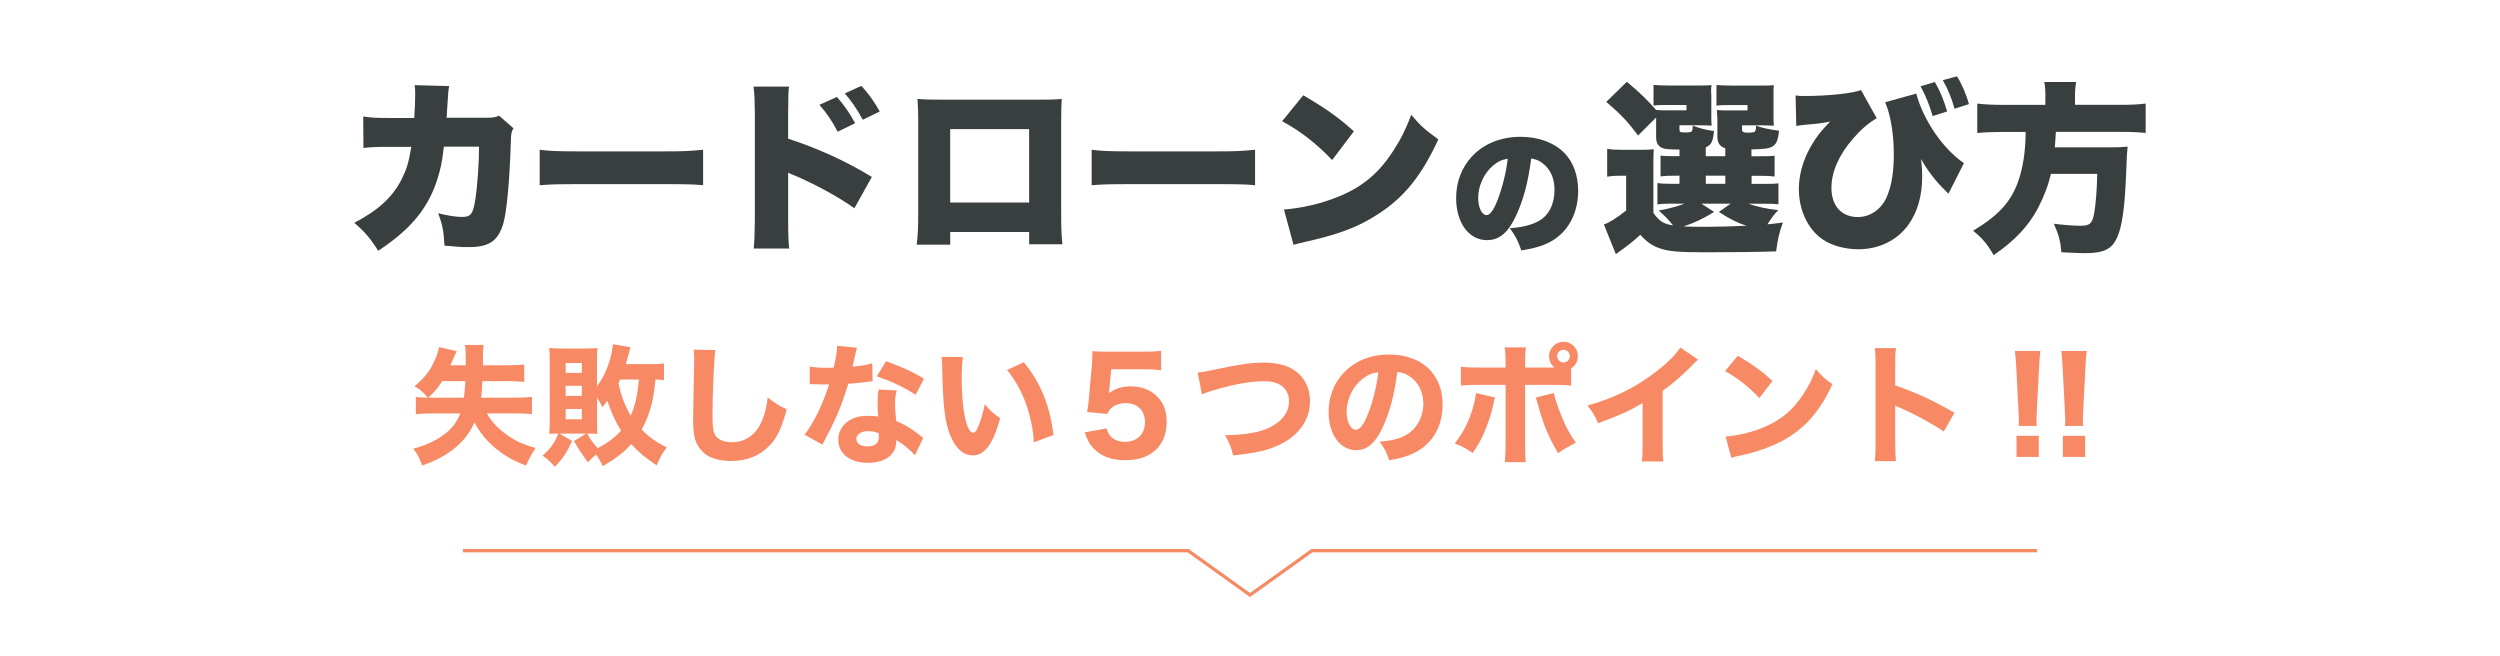 <?xml version="1.0" encoding="UTF-8"?>
<svg id="_レイヤー_2" data-name="レイヤー 2" xmlns="http://www.w3.org/2000/svg" viewBox="0 0 758.38 199">
  <defs>
    <style>
      .cls-1, .cls-2 {
        fill: none;
      }

      .cls-3 {
        fill: #393f3e;
      }

      .cls-4 {
        fill: #f88965;
      }

      .cls-2 {
        stroke: #f88965;
        stroke-miterlimit: 10;
      }
    </style>
  </defs>
  <g id="_レイヤー_1-2" data-name="レイヤー 1">
    <g>
      <rect class="cls-1" width="758.38" height="199"/>
      <g>
        <path class="cls-3" d="M125.67,35.76c.17-2.18.28-5.41.28-7.14,0-1.17,0-1.62-.17-2.79l10.49.28c-.28,1.28-.28,1.45-.61,6.75q-.06,1.51-.17,2.85h12.17c1.84,0,2.51-.11,3.74-.61l4.35,3.8c-.61,1.12-.73,1.56-.78,4.13-.39,11.94-1.23,21.27-2.34,24.95-1.62,5.19-4.3,6.98-10.49,6.98-2.18,0-3.01-.06-7.31-.45-.22-4.47-.61-6.31-1.9-9.82,2.79.73,5.53,1.12,7.26,1.12,2.68,0,3.35-.89,4.07-5.75.56-3.74,1.06-10.77,1.06-15.57h-10.66q-.45,3.68-.84,5.58c-2.46,11.28-7.76,18.53-19.09,26.01-2.51-3.96-4.19-5.86-7.26-8.48,7.42-3.91,11.72-7.87,14.51-13.51,1.4-2.85,2.01-4.86,2.79-9.54h-6.98c-3.74,0-4.91.06-7.54.33l-.06-9.54c2.79.39,3.8.45,7.76.45h7.7Z"/>
        <path class="cls-3" d="M163.73,45.42c2.62.39,5.64.5,11.44.5h26.68c5.58,0,7.7-.11,11.44-.5v10.77c-2.68-.28-5.14-.33-11.5-.33h-26.57c-6.25,0-8.09.06-11.5.33v-10.77Z"/>
        <path class="cls-3" d="M228.64,75.39c.22-2.34.28-3.96.34-8.54v-32.49c-.06-4.8-.06-5.08-.39-8.09h10.77c-.22,1.45-.22,2.34-.28,8.15v7.65c8.82,2.85,17.58,6.81,25.4,11.61l-5.3,9.49c-4.63-3.29-11.11-6.87-17.58-9.71-1.67-.67-1.84-.73-2.01-.84-.17-.06-.28-.11-.5-.28v14.51c0,4.13.11,7.09.33,8.54h-10.77ZM253.87,29.4c2.18,2.46,3.96,5.02,5.53,7.98l-5.3,2.57c-1.84-3.52-3.29-5.58-5.53-8.15l5.3-2.4ZM261.3,26.05c2.06,2.23,3.63,4.35,5.58,7.76l-5.14,2.51c-1.95-3.52-3.52-5.75-5.47-7.98l5.02-2.29Z"/>
        <path class="cls-3" d="M288.25,70.37v3.85h-10.16c.34-3.07.45-4.97.45-9.1v-28.69c0-2.4-.06-4.13-.22-6.42,1.95.17,3.07.22,6.75.22h30.09c3.46,0,4.3,0,6.92-.22-.11,1.95-.17,3.96-.17,6.59v28.3c0,4.3.11,6.98.39,9.21h-10.1v-3.74h-23.95ZM312.19,39.17h-23.95v22.27h23.95v-22.27Z"/>
        <path class="cls-3" d="M331.17,45.42c2.62.39,5.64.5,11.44.5h26.68c5.58,0,7.7-.11,11.44-.5v10.77c-2.68-.28-5.14-.33-11.5-.33h-26.57c-6.25,0-8.09.06-11.5.33v-10.77Z"/>
        <path class="cls-3" d="M395.35,28.9c7.03,4.13,10.66,6.7,15.35,10.94l-6.59,8.71c-4.86-5.08-9.6-8.76-15.18-11.78l6.42-7.87ZM389.49,63.56c5.69-.45,11.55-1.84,16.8-4.02,7.03-2.9,12.06-7.09,16.35-13.79,2.34-3.57,3.85-6.64,5.47-10.94,2.73,3.29,4.02,4.41,8.21,7.48-5.08,11-10.38,17.58-18.2,22.61-6.03,3.91-11.33,5.97-21.71,8.37-2.18.5-2.51.56-4.02,1l-2.9-10.72Z"/>
        <path class="cls-3" d="M459.96,65.29c-2.38,5.26-5.14,7.56-8.87,7.56-5.51,0-9.37-5.26-9.37-12.78,0-4.81,1.64-9.16,4.72-12.53,3.62-3.94,8.83-6.04,14.87-6.04,5.51,0,10.35,1.85,13.4,5.05,2.63,2.79,4.03,6.78,4.03,11.42,0,5.34-2.01,10.19-5.46,13.27-2.79,2.51-6.04,3.82-11.79,4.73-.99-2.96-1.77-4.44-3.49-6.74,3.86-.29,6.41-.94,8.63-2.1,3.16-1.68,4.93-5.14,4.93-9.53,0-3.49-1.23-6.29-3.62-8.09-1.07-.82-1.97-1.19-3.45-1.44-.9,7.07-2.3,12.37-4.52,17.22ZM452.89,50.25c-2.71,2.3-4.48,6.12-4.48,9.78,0,2.92,1.11,5.22,2.55,5.22,1.03,0,2.1-1.44,3.33-4.56,1.44-3.7,2.63-8.46,3.08-12.53-1.73.25-3.04.86-4.48,2.1Z"/>
        <path class="cls-3" d="M501.55,64.57c1.73,2.51,3.18,3.4,5.97,3.8-1.56-1.9-1.84-2.23-4.35-4.52,3.35-.61,5.19-1.12,7.87-2.07h-4.3c-2.01,0-2.85.06-3.96.22v-6.47c1.23.17,1.79.22,3.85.22h2.85v-2.46h-.5c-3.07,0-3.74.06-5.25.22v-6.31c1.45.17,2.07.17,5.25.17h.5v-2.01c-3.18,0-4.35-.11-5.19-.45-1.34-.56-1.9-1.56-1.9-3.35v-5.92l-5.47,5.47c-3.13-4.19-5.14-6.36-9.66-10.21l6.25-6.08c3.8,3.13,6.36,5.64,8.87,8.54,1.4.11,1.73.11,4.07.11h5.14v-1.62h-5.3c-2.51,0-3.29,0-4.69.17v-6.25c1.45.11,3.01.17,4.8.17h7.87c2.9,0,3.74,0,4.97-.11-.17.56-.17,1-.17,1.95l.06,1.12v5.97c0,1.62,0,2.51.11,3.24-1.34-.06-2.46-.11-3.74-.11h-6.03v1.23c0,.84.17.95,1.73.95,1,0,1.67-.11,1.95-.28.17-.17.33-.73.33-1.45v-.33c2.46.89,4.19,1.34,6.48,1.62-.39,3.35-.78,4.13-2.51,4.97v2.68h5.92v-2.4c-1.67-.56-2.4-1.67-2.4-3.46v-4.52q0-1.73-.17-3.63c1.4.11,1.84.11,4.24.11h5.08v-1.62h-4.74c-2.51,0-3.29,0-4.69.17v-6.25c1.45.11,3.01.17,4.8.17h7.65c2.9,0,3.74,0,4.97-.11-.11.67-.11,1.06-.11,1.9v7.14c0,1.67,0,2.51.11,3.24-1.34-.06-2.46-.11-3.74-.11h-5.92v1.28c0,.73.39.95,1.9.95.95,0,1.79-.11,2.01-.33q.17-.17.33-1.12v-.67c2.07.73,4.19,1.17,6.98,1.51-.28,2.9-.78,4.07-2.01,4.8-1,.61-2.29.78-6.36.89v2.07h1.84c3.13,0,3.74,0,5.19-.17v6.31c-1.56-.17-2.18-.22-5.19-.22h-1.79v2.46h2.85c3.18,0,3.8,0,5.3-.17v6.36c-1.62-.17-2.23-.17-5.3-.17h-3.85c3.13,1,5.25,1.51,9.1,1.95-1.56,1.62-1.73,1.9-3.29,4.3,1.34-.11,2.18-.22,4.69-.56-1.12,3.01-1.62,5.3-2.06,8.76-4.91.17-12.84.28-21.27.28s-11.44-.28-14.12-1.23c-2.23-.78-3.85-1.9-5.81-4.07-2.4,2.18-3.4,2.96-7.42,5.86l-3.63-8.99c1.62-.56,3.85-1.95,6.75-4.24v-10.55h-2.29c-1.23,0-2.01.06-3.46.28v-8.43c1.56.22,2.46.28,4.58.28h5.36c2.29,0,2.79,0,4.19-.17-.11,1.62-.11,2.18-.11,6.25v13.06ZM519.97,64.29c-3.13,1.95-5.81,3.24-9.27,4.41,1.79.06,4.3.11,6.81.11,3.01,0,9.27-.17,12.28-.33-2.73-.89-4.91-1.95-8.37-4.19l3.57-2.51h-8.87l3.85,2.51ZM517.46,55.75h5.92v-2.46h-5.92v2.46Z"/>
        <path class="cls-3" d="M544.69,28.95c1.12.17,1.56.17,2.85.17,6.98,0,14.29-.78,17.02-1.79l4.74,8.54c-2.51,1.45-4.69,3.35-7.09,6.08-4.41,5.08-6.64,10.16-6.64,15.07,0,5.41,3.07,8.82,7.98,8.82,3.85,0,7.26-2.4,8.87-6.25,1.45-3.52,2.07-7.37,2.07-12.95,0-5.92-.95-11.72-2.62-15.63l9.43-2.62c2.18,8.09,8.04,16.69,14.46,21.1l-4.69,9.27-.5-.5c-.11-.11-.39-.39-.78-.78-2.57-2.46-5.41-6.2-7.03-9.27.28,2.4.34,3.46.34,5.19,0,6.08-1.4,10.88-4.19,14.79-3.4,4.74-8.93,7.42-15.13,7.42-4.07,0-8.04-1.06-10.83-2.96-4.47-3.01-7.26-8.87-7.26-15.24,0-5.75,2.18-11.61,6.14-16.8.95-1.17,1.67-2.01,3.35-3.74-2.4.5-3.85.67-7.26.95-2.12.22-2.18.22-3.01.39l-.22-9.27ZM586.94,24.88c1.51,2.57,2.68,5.36,3.74,8.93l-4.41,1.4c-.95-3.35-2.12-6.2-3.68-9.04l4.35-1.28ZM592.92,32.97c-1-3.46-2.01-5.92-3.57-8.65l4.3-1.17c1.34,2.07,2.79,5.36,3.63,8.43l-4.35,1.4Z"/>
        <path class="cls-3" d="M620.48,29.18c0-1.79-.11-3.01-.34-4.3h9.66c-.22,1.23-.34,2.57-.34,4.3v2.62h13.73c3.35,0,5.64-.11,7.7-.39v8.93c-2.01-.22-3.91-.33-7.37-.33h-19.87c-.17,2.9-.17,3.01-.34,4.69h16.3c2.96,0,4.3-.06,5.81-.22-.22,2.07-.22,2.4-.45,8.04-.39,10.1-1.17,16.02-2.68,19.37-1.56,3.68-4.07,4.91-9.82,4.91-1.4,0-3.85-.11-7.14-.28-.28-3.29-.78-5.3-2.29-8.65,3.13.39,5.75.61,8.15.61,2.85,0,3.57-.73,4.13-4.13.45-2.57.78-6.7.89-11.61h-14.07c-.73,3.29-2.12,6.98-3.91,10.38-2.9,5.47-6.92,9.77-13.45,14.29-1.79-3.18-3.4-5.14-6.25-7.42,8.43-5.02,12.22-9.54,14.34-17.02,1.06-3.91,1.56-7.7,1.62-12.95h-6.92c-2.9,0-5.53.11-7.76.33v-8.93c2.4.28,4.63.39,7.7.39h12.95v-2.62Z"/>
      </g>
      <g>
        <path class="cls-4" d="M156.39,120.63c2.29,0,3.68-.08,4.98-.24v5.26c-1.19-.16-2.92-.24-5.06-.24h-8.62c1.34,2.37,3.08,4.27,5.45,6.05,2.88,2.17,5.41,3.36,9.37,4.43-1.19,1.7-1.82,2.85-2.92,5.34-3.79-1.42-6.32-2.85-9.05-5.06-2.92-2.41-4.94-4.86-6.6-8.02-1.58,3.44-3.44,5.77-6.28,8.02-2.65,2.09-5.57,3.64-9.64,5.06-.67-2.17-1.3-3.36-2.65-5.14,3.04-.71,6.48-2.21,8.85-3.91,2.69-1.9,4.23-3.87,5.41-6.76h-8.42c-2.05,0-3.68.08-5.06.24v-5.26c1.26.16,2.13.2,3.64.24-1.38-1.66-2.13-2.29-4.03-3.48,2.96-2.49,4.7-4.7,5.97-7.55.79-1.7,1.23-3.08,1.46-4.31l5.34,1.23c-.04.08-.67,1.5-1.9,4.27h4.66c0-4.07-.04-4.74-.24-6.17h5.65c-.16,1.03-.2,1.54-.2,3.56v2.61h7.59c2.29,0,3.91-.08,4.94-.24v5.3c-1.46-.16-3.2-.24-4.94-.24h-7.75c-.12,2.45-.24,3.75-.36,5.02h10.39ZM140.74,120.63c.2-1.74.32-2.85.44-5.02h-7.03c-1.38,2.13-2.45,3.44-4.23,5.02h10.83Z"/>
        <path class="cls-4" d="M201.44,115.29c-.75-.08-1.42-.12-2.61-.16-.43,4.31-.71,5.89-1.42,8.38-.63,2.37-1.66,4.86-2.77,6.8,2.37,2.37,4.27,3.71,7.63,5.45-1.42,1.82-2.02,2.89-3.08,5.41-3.28-2.17-5.57-4.11-7.71-6.44-2.09,2.37-4.54,4.27-8.62,6.68-.63-1.42-1.26-2.45-2.06-3.52-.99.83-1.34,1.15-2.45,2.33-1.7-2.25-2.69-3.75-4.23-6.44l3.71-2.25h-8.14l3.87,2.25c-1.66,3.56-2.73,5.18-5.26,7.86-1.26-1.54-2.17-2.37-3.71-3.4,2.45-2.21,3.64-3.87,4.78-6.72h-.12c-1.15,0-2.02.04-2.65.08.12-.83.16-2.41.16-3.91v-18.57c0-1.3-.04-2.41-.16-3.56,1.11.12,2.09.16,3.48.16h7.86c1.46,0,2.37-.04,3.32-.16-.12,1.38-.16,2.05-.16,3.2v8.46c1.86-2.65,3.04-5.1,3.91-8.06.51-1.86.87-3.6.91-4.74l5.34.91c-.2.63-.24.83-.51,1.86-.4,1.5-.63,2.41-.91,3.28h7.23c1.9,0,3.4-.08,4.35-.24v5.06ZM171.6,113.12h4.9v-3h-4.9v3ZM171.6,120.08h4.9v-3.04h-4.9v3.04ZM171.6,127.19h4.9v-3.12h-4.9v3.12ZM178.12,131.54c.79,1.5,1.58,2.57,3.2,4.43,3.16-1.7,5.33-3.36,7.07-5.34-1.7-2.73-2.88-5.3-4.15-9.05-.43.59-.71.95-1.54,1.94-.47-1.11-.79-1.7-1.58-2.92v7.23c0,1.62.04,3,.12,3.79-.71-.04-1.5-.08-2.65-.08h-.47ZM188.12,115.14c-.12.28-.28.67-.51,1.11.71,3.52,1.94,6.8,3.71,9.84,1.3-2.77,2.09-6.36,2.49-10.95h-5.69Z"/>
        <path class="cls-4" d="M217.01,106.17c-.4,2.33-.87,12.88-.87,19.72,0,3.83.2,5.18.95,6.28.83,1.26,2.61,1.98,4.94,1.98,4.19,0,7.43-2.37,9.21-6.72.83-2.09,1.3-3.95,1.66-6.88,2.57,2.02,3.44,2.57,5.77,3.6-1.58,5.65-2.81,8.34-4.86,10.63-3.04,3.36-7.03,5.06-12.09,5.06-2.92,0-5.53-.63-7.31-1.78-1.66-1.11-2.92-2.81-3.56-4.78-.36-1.26-.59-3.32-.59-5.65,0-1.78.04-4.35.16-9.56.12-5.45.16-7.86.16-9.05,0-1.3-.04-1.86-.16-2.96l6.6.12Z"/>
        <path class="cls-4" d="M259.97,105.49q-.16.4-.55,2.13c-.08.36-.28,1.23-.55,2.61q-.16.59-.24.99c2.57-.24,4.54-.55,5.97-1.03l.12,5.45c-.43.04-.59.04-1.23.16-1.38.2-3,.36-6.17.63-1.54,4.98-2.49,7.55-4.31,11.46-.91,1.94-1.26,2.65-2.77,5.49q-.51.99-.75,1.5l-5.41-3c2.85-3.75,5.53-9.29,7.43-15.29q-1.19,0-2.13.04h-.47q-.44,0-1.78-.08h-1.5v-5.37c1.42.28,3.16.4,5.53.4.24,0,.99-.04,1.74-.08.71-2.96,1.03-4.9,1.07-6.6l6.01.59ZM277.52,138.1c-1.23-1.5-3.44-3.32-5.61-4.62-.04,1.86-.4,3.04-1.34,4.23-1.38,1.7-4.07,2.69-7.31,2.69-5.41,0-8.97-2.81-8.97-7.03,0-3,1.9-5.53,5.02-6.64,1.19-.43,2.41-.59,4.23-.59,1.15,0,1.82.08,2.88.24-.16-1.58-.2-2.69-.2-3.83,0-1.78.08-2.92.32-4.39l5.49.28c-.43,1.58-.51,2.29-.51,3.91,0,1.78.08,3.16.36,5.34,2.49,1.11,4.03,1.98,5.97,3.44.51.36.87.63,1.54,1.19q.36.28.67.51l-2.53,5.3ZM263.41,130.79c-2.17,0-3.64.95-3.64,2.33s1.23,2.29,3.32,2.29c2.37,0,3.52-.99,3.52-2.92,0-.36-.04-1.11-.08-1.11-1.23-.43-2.02-.59-3.12-.59ZM277.76,119.76c-3.6-2.33-7.19-4.03-11.78-5.61l2.81-4.58c4.74,1.7,7.9,3.16,11.5,5.3l-2.53,4.9Z"/>
        <path class="cls-4" d="M292.1,108.3c-.24,1.54-.36,3.79-.36,6.52,0,9.45,1.46,16.44,3.48,16.44.51,0,.99-.55,1.42-1.62.95-2.17,1.62-4.54,2.09-7.03,1.62,1.94,2.41,2.69,4.66,4.27-2.09,7.75-4.66,11.26-8.3,11.26-2.88,0-5.22-2.09-6.88-6.2-1.62-4.03-2.17-9.05-2.41-21.02-.04-1.42-.04-1.74-.16-2.65l6.44.04ZM310.56,109.88c5.06,6.09,7.94,13.12,9.01,22.09l-5.97,2.21c-.16-3.79-1.03-8.06-2.41-11.82-1.34-3.71-3.24-7.07-5.69-10.12l5.06-2.37Z"/>
        <path class="cls-4" d="M336.57,117.67c-.04.32-.16,1.19-.2,1.62,1.9-1.42,3.95-2.09,6.64-2.09,3.2,0,6.05,1.07,8.02,3.08,1.94,1.94,2.89,4.43,2.89,7.67,0,7.23-4.74,11.66-12.45,11.66-4.23,0-7.47-1.19-9.68-3.52-1.26-1.34-1.9-2.49-2.77-4.94l6.64-1.19c.36,1.11.59,1.62,1.11,2.21.99,1.23,2.53,1.86,4.51,1.86,3.64,0,6.05-2.33,6.05-5.93s-2.29-5.81-5.81-5.81c-1.78,0-3.36.55-4.47,1.54-.51.51-.75.87-1.11,1.74l-6.17-.59c.32-1.82.4-2.45.55-4.07l.91-10.2c.12-1.5.12-1.78.16-4.19,1.42.12,2.29.16,4.47.16h10.35c3.12,0,4.15-.04,6.01-.28v5.93c-1.86-.24-3.6-.32-5.93-.32h-9.21l-.51,5.65Z"/>
        <path class="cls-4" d="M363.32,113c1.5-.12,2.29-.28,4.9-.83,8.26-1.74,11.18-2.17,15.14-2.17s7.07.79,9.37,2.37c3,2.06,4.66,5.34,4.66,9.25,0,5.61-3.24,10.31-8.97,13.16-3.75,1.82-7.31,2.65-14.35,3.36-.63-2.57-1.03-3.6-2.45-6.09,5.26-.16,8.77-.63,11.54-1.58,2.88-.95,5.14-2.49,6.52-4.47.91-1.3,1.34-2.65,1.34-4.27s-.51-3-1.54-4.07c-1.34-1.38-3.28-2.02-6.01-2.02-4.11,0-9.25.91-15.57,2.81-1.03.32-2.29.75-3.28,1.19l-1.3-6.64Z"/>
        <path class="cls-4" d="M419.64,129.21c-2.21,5.02-4.82,7.35-8.22,7.35-4.9,0-8.38-4.78-8.38-11.58,0-4.51,1.54-8.62,4.43-11.74,3.4-3.72,8.26-5.69,13.91-5.69,9.92,0,16.24,5.93,16.24,15.18,0,7.19-3.6,12.76-9.92,15.25-1.9.75-3.48,1.15-6.28,1.62-.83-2.49-1.38-3.56-2.92-5.61,3.52-.28,5.97-.91,7.82-1.9,3.4-1.86,5.45-5.53,5.45-9.72,0-3.52-1.54-6.48-4.23-8.26-1.15-.75-2.09-1.07-3.68-1.26-.79,6.52-2.17,11.78-4.23,16.36ZM413.36,114.9c-3,2.33-4.86,6.17-4.86,10.12,0,2.96,1.26,5.37,2.81,5.37,1.15,0,2.37-1.54,3.64-4.74,1.46-3.52,2.69-8.5,3.16-12.73-1.9.24-3.2.79-4.74,1.98Z"/>
        <path class="cls-4" d="M453.47,120.59c-.12.47-.16.63-.67,2.92-.47,2.25-1.5,5.22-2.57,7.71-1.07,2.41-1.86,3.83-3.48,6.2-2.37-1.58-3.16-2.02-5.45-2.89,2.73-3.56,4.19-6.44,5.49-10.79.55-1.86.79-3.04.95-4.51l5.73,1.34ZM476.59,116.99c-1.62-.2-2.37-.24-5.69-.24h-8.26v18.02c0,2.09.08,4.07.2,5.41h-6.36c.16-1.5.24-3,.24-5.41v-18.02h-7.86c-3.16,0-3.91.04-5.69.2v-5.73c1.82.24,2.53.28,5.69.28h7.86v-1.54c0-1.94-.08-3.2-.24-4.58h6.4c-.16,1.3-.24,2.69-.24,4.58v1.54h8.93c-1.07-.83-1.66-2.09-1.66-3.44,0-2.41,1.98-4.39,4.39-4.39s4.35,1.94,4.35,4.39c0,1.5-.75,2.89-2.06,3.71v5.22ZM471.37,119.21c.28,1.34.59,2.37,1.3,4.39,1.74,4.78,3.2,7.67,5.38,10.67-2.85,1.5-3.44,1.86-5.41,3.2-3.08-5.3-4.47-8.69-6.36-15.61-.12-.47-.2-.71-.44-1.26l5.53-1.38ZM472.36,108.02c0,1.07.87,1.94,1.94,1.94s1.9-.87,1.9-1.94-.87-1.9-1.9-1.9-1.94.87-1.94,1.9Z"/>
        <path class="cls-4" d="M515.12,109.09c-.83.71-.91.79-1.5,1.42-3,3.12-6.01,5.73-9.25,8.06v15.57c0,3.16.04,4.51.2,5.85h-6.52c.2-1.5.24-2.49.24-5.73v-12.01c-4.11,2.45-6.36,3.48-13.52,6.13-1.07-2.45-1.54-3.24-3.2-5.37,7.98-2.21,14.58-5.45,20.83-10.28,3.48-2.69,6.13-5.34,7.31-7.31l5.41,3.68Z"/>
        <path class="cls-4" d="M527.18,107.9c5.1,3.08,7.35,4.74,10.51,7.67l-3.99,5.18c-3.28-3.48-6.6-6.09-10.39-8.18l3.87-4.66ZM523.46,132.41c3.64-.24,8.14-1.3,11.78-2.89,5.02-2.09,8.54-5.06,11.62-9.68,1.78-2.65,2.85-4.78,3.99-7.86,1.86,2.17,2.57,2.85,5.02,4.58-3.91,8.46-8.58,13.67-15.45,17.31-3.16,1.66-7.71,3.28-11.5,4.11q-.99.2-1.74.36c-.91.2-1.15.28-1.98.55l-1.74-6.48Z"/>
        <path class="cls-4" d="M568.71,139.88c.2-1.5.24-2.88.24-5.57v-23.4c0-2.81-.04-3.91-.24-5.3h6.44c-.2,1.5-.24,2.41-.24,5.3v6.01c6.13,2.09,11.54,4.54,17.98,8.3l-3.24,5.69c-3.52-2.41-8.69-5.22-13.24-7.19-.75-.32-.91-.4-1.5-.71v11.38c0,2.53.08,3.99.24,5.49h-6.44Z"/>
        <path class="cls-4" d="M612.35,129.21c.04-.99.08-1.42.08-1.86q0-.51-.12-2.81l-.67-13c-.08-1.78-.24-3.71-.4-5.06h7.71c-.16,1.15-.32,3-.4,5.06l-.67,13q-.12,2.37-.12,2.85c0,.43.04.83.08,1.82h-5.49ZM611.71,138.61v-6.4h6.76v6.4h-6.76Z"/>
        <path class="cls-4" d="M626.42,129.21c.04-.99.08-1.42.08-1.86q0-.51-.12-2.81l-.67-13c-.08-1.78-.24-3.71-.4-5.06h7.71c-.16,1.15-.32,3-.4,5.06l-.67,13q-.12,2.37-.12,2.85c0,.43.04.83.08,1.82h-5.49ZM625.78,138.61v-6.4h6.76v6.4h-6.76Z"/>
      </g>
      <polyline class="cls-2" points="617.94 167.05 397.95 167.05 379.19 180.5 360.43 167.05 140.44 167.05"/>
    </g>
  </g>
</svg>